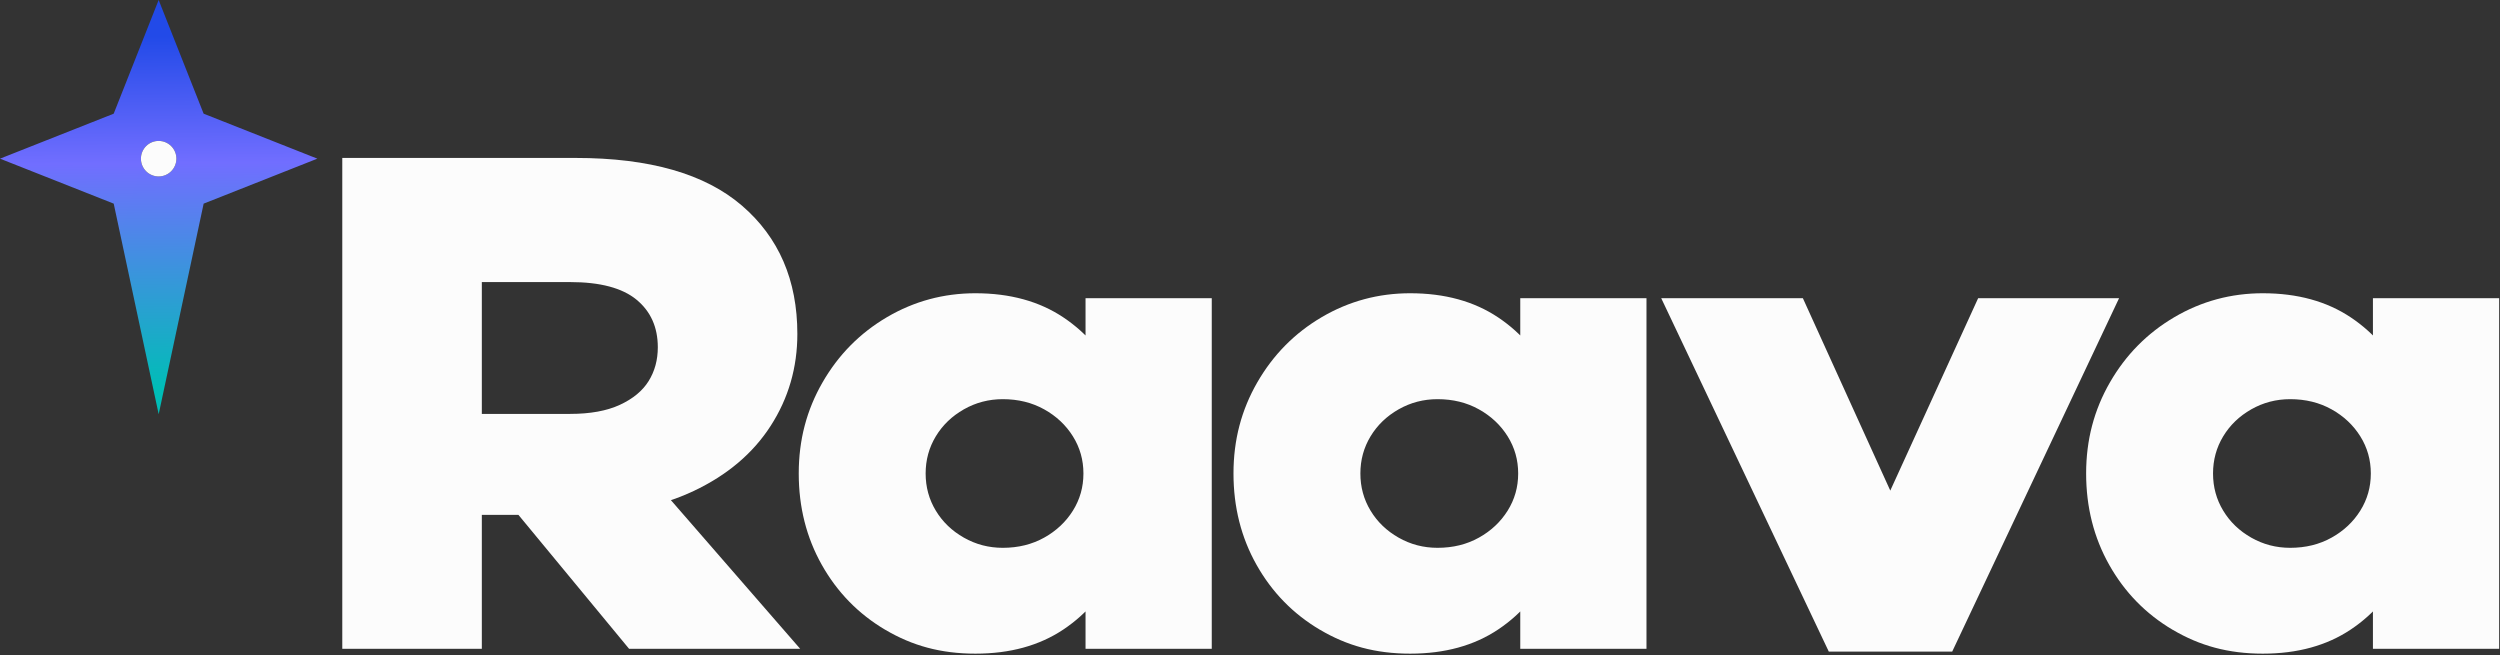 <svg width="1293" height="339" viewBox="0 0 1293 339" fill="none" xmlns="http://www.w3.org/2000/svg">
<rect x="0" y="0" width="1293" height="339" fill="#333333" stroke="none"/>
<path d="M105.32 58.8L82.06 0L58.8 58.8L0 82.06L58.81 105.32L82.07 214.25L105.33 105.32L164.14 82.06L105.33 58.8H105.32ZM82.06 91.26C77 91.26 72.89 87.15 72.89 82.06C72.89 76.97 77 72.89 82.06 72.89C87.12 72.89 91.23 77 91.23 82.06C91.23 87.12 87.14 91.26 82.06 91.26Z" fill="url(#paint0_linear_1_44)"/>
<path d="M72.89 82.06C72.89 87.15 77 91.26 82.06 91.26C87.14 91.26 91.23 87.12 91.23 82.06C91.23 77 87.12 72.89 82.06 72.89C77 72.89 72.89 76.97 72.89 82.06Z" fill="#FCFCFC"/>
<path d="M177.02 81.69H297.79C335.99 81.69 364.64 89.91 383.74 106.35C402.84 122.79 412.39 144.92 412.39 172.72C412.39 190.13 407.79 205.97 398.61 220.23C389.42 234.5 376.13 245.74 358.72 253.96C341.31 262.18 320.52 266.29 296.34 266.29H243.39V214.07H294.89C305.28 214.07 313.87 212.5 320.64 209.36C327.41 206.22 332.36 202.11 335.51 197.03C338.65 191.95 340.22 186.15 340.22 179.62C340.22 169.23 336.53 161.01 329.16 154.96C321.78 148.92 310.36 145.89 294.89 145.89H219.82L249.2 116.88V335.56H177.03V81.69H177.02ZM242.66 235.46H326.8L413.84 335.55H325.35L242.66 235.46Z" fill="#FCFCFC"/>
<path d="M457.9 325.76C443.99 317.54 433.06 306.36 425.08 292.21C417.1 278.07 413.11 262.29 413.11 244.88C413.11 227.47 417.22 212 425.44 197.73C433.66 183.47 444.78 172.23 458.8 164C472.82 155.78 488.05 151.67 504.5 151.67C522.39 151.67 537.56 155.84 550.01 164.18C562.46 172.52 571.89 183.83 578.3 198.09C584.7 212.36 587.91 227.95 587.91 244.87C587.91 261.79 584.7 277.39 578.3 291.65C571.89 305.92 562.46 317.22 550.01 325.56C537.55 333.9 522.39 338.07 504.5 338.07C486.61 338.07 471.8 333.96 457.9 325.74V325.76ZM540.04 278.07C546.32 274.57 551.28 269.91 554.91 264.11C558.54 258.31 560.35 251.9 560.35 244.89C560.35 237.88 558.54 231.47 554.91 225.67C551.28 219.87 546.33 215.21 540.04 211.71C533.75 208.21 526.62 206.45 518.64 206.45C511.39 206.45 504.68 208.21 498.51 211.71C492.34 215.22 487.51 219.87 484 225.67C480.49 231.47 478.74 237.88 478.74 244.89C478.74 251.9 480.49 258.31 484 264.11C487.5 269.91 492.34 274.57 498.51 278.07C504.68 281.58 511.38 283.33 518.64 283.33C526.62 283.33 533.75 281.58 540.04 278.07ZM561.44 154.22H626.72V335.55H561.44V154.22Z" fill="#FCFCFC"/>
<path d="M682.75 325.76C668.84 317.54 657.91 306.36 649.93 292.21C641.95 278.07 637.96 262.29 637.96 244.88C637.96 227.47 642.07 212 650.29 197.73C658.51 183.47 669.63 172.23 683.65 164C697.67 155.78 712.9 151.67 729.35 151.67C747.24 151.67 762.41 155.84 774.86 164.18C787.31 172.52 796.74 183.83 803.15 198.09C809.55 212.36 812.76 227.95 812.76 244.87C812.76 261.79 809.55 277.39 803.15 291.65C796.74 305.92 787.31 317.22 774.86 325.56C762.4 333.9 747.24 338.07 729.35 338.07C711.46 338.07 696.65 333.96 682.75 325.74V325.76ZM764.89 278.07C771.17 274.57 776.13 269.91 779.76 264.11C783.39 258.31 785.2 251.9 785.2 244.89C785.2 237.88 783.39 231.47 779.76 225.67C776.13 219.87 771.18 215.21 764.89 211.71C758.6 208.21 751.47 206.45 743.49 206.45C736.24 206.45 729.53 208.21 723.36 211.71C717.19 215.22 712.36 219.87 708.85 225.67C705.34 231.47 703.59 237.88 703.59 244.89C703.59 251.9 705.34 258.31 708.85 264.11C712.35 269.91 717.19 274.57 723.36 278.07C729.53 281.58 736.23 283.33 743.49 283.33C751.47 283.33 758.6 281.58 764.89 278.07ZM786.28 154.22H851.56V335.55H786.28V154.22Z" fill="#FCFCFC"/>
<path d="M859.18 154.22H932.44L1000.98 305.09H954.2L1023.1 154.22H1095.99L1009.68 337H945.85L859.18 154.22Z" fill="#FCFCFC"/>
<path d="M1123.74 325.76C1109.83 317.54 1098.9 306.36 1090.92 292.21C1082.94 278.07 1078.95 262.29 1078.95 244.88C1078.95 227.47 1083.06 212 1091.28 197.73C1099.5 183.47 1110.62 172.23 1124.65 164C1138.67 155.78 1153.9 151.67 1170.35 151.67C1188.24 151.67 1203.41 155.84 1215.86 164.18C1228.31 172.52 1237.74 183.83 1244.15 198.09C1250.55 212.36 1253.76 227.95 1253.76 244.87C1253.76 261.79 1250.55 277.39 1244.15 291.65C1237.74 305.92 1228.31 317.22 1215.86 325.56C1203.4 333.9 1188.24 338.07 1170.35 338.07C1152.46 338.07 1137.65 333.96 1123.75 325.74L1123.74 325.76ZM1205.88 278.07C1212.17 274.57 1217.12 269.91 1220.75 264.11C1224.38 258.31 1226.19 251.9 1226.19 244.89C1226.19 237.88 1224.38 231.47 1220.75 225.67C1217.12 219.87 1212.17 215.21 1205.88 211.71C1199.59 208.21 1192.46 206.45 1184.48 206.45C1177.23 206.45 1170.52 208.21 1164.35 211.71C1158.18 215.22 1153.35 219.87 1149.84 225.67C1146.33 231.47 1144.58 237.88 1144.58 244.89C1144.58 251.9 1146.33 258.31 1149.84 264.11C1153.34 269.91 1158.18 274.57 1164.35 278.07C1170.52 281.58 1177.22 283.33 1184.48 283.33C1192.46 283.33 1199.59 281.58 1205.88 278.07ZM1227.28 154.22H1292.56V335.55H1227.28V154.22Z" fill="#FCFCFC"/>
<defs>
<linearGradient id="paint0_linear_1_44" x1="81.54" y1="18.91" x2="83.05" y2="201.07" gradientUnits="userSpaceOnUse">
<stop stop-color="#224AE8"/>
<stop offset="0.36" stop-color="#716EFF"/>
<stop offset="1" stop-color="#00BDB7"/>
</linearGradient>
</defs>
</svg>
